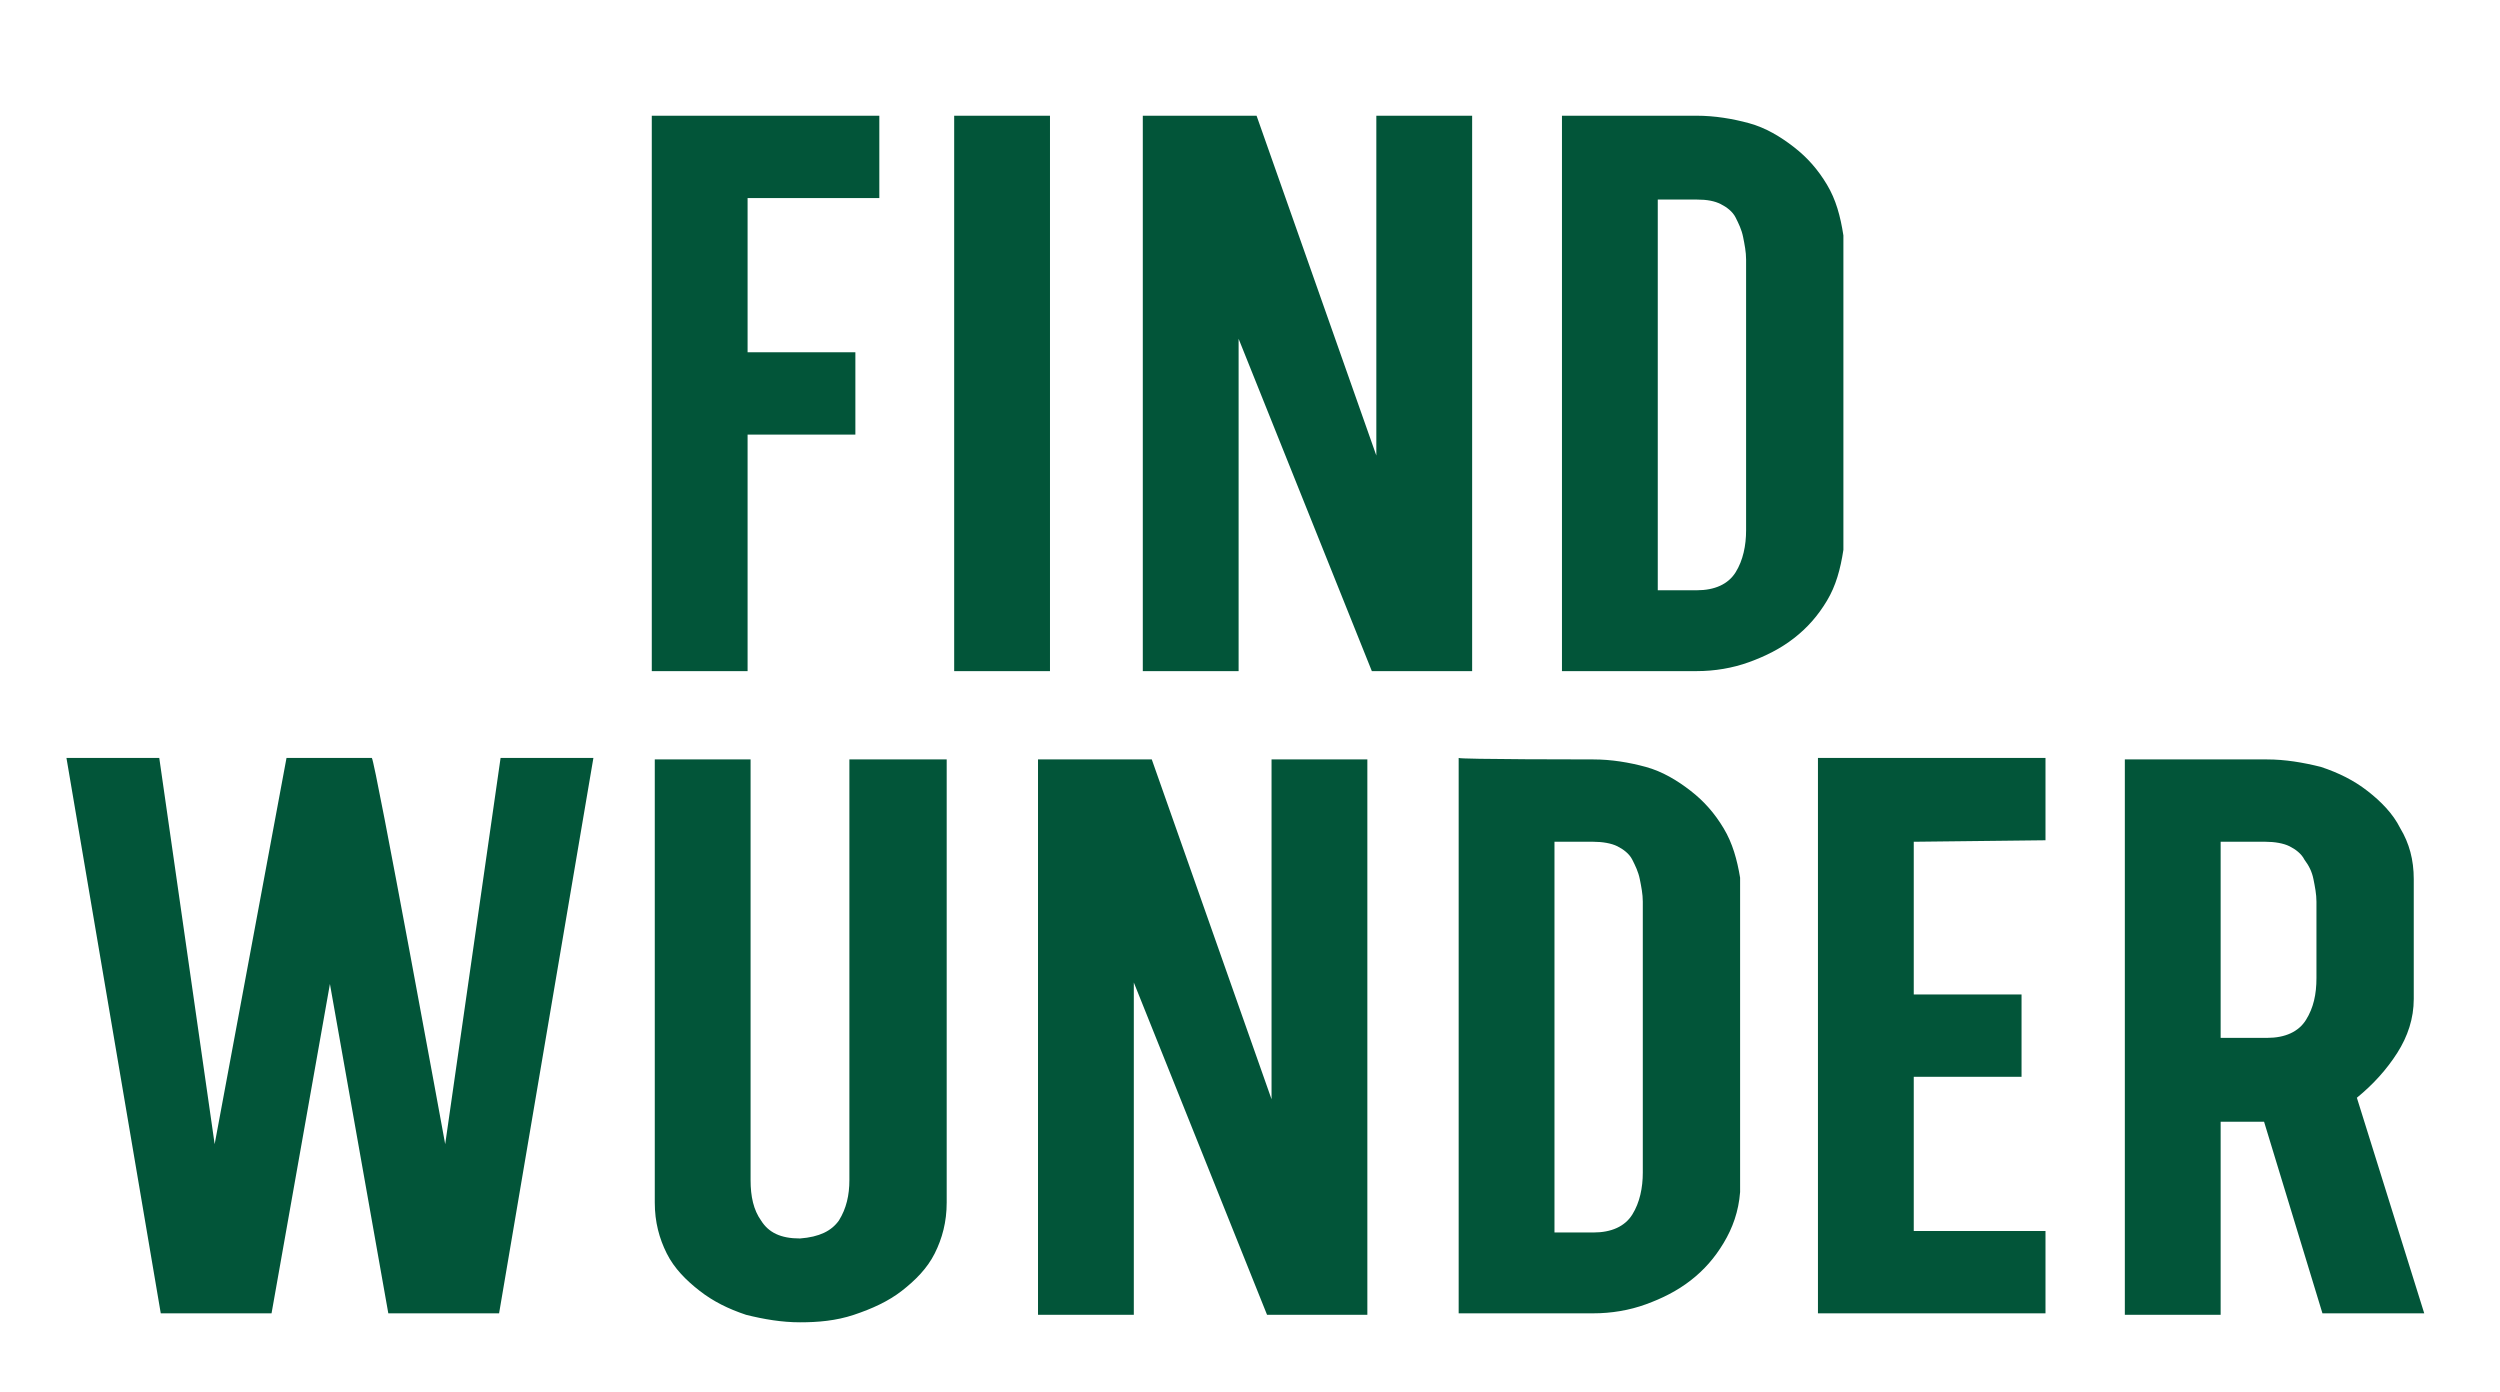 <svg width="167" height="93" viewBox="0 0 167 93" fill="none" xmlns="http://www.w3.org/2000/svg">
<g clip-path="url(#clip0_274_1395)">
<path d="M43.539 44.83V7.73H58.739V13.23H49.939V23.53H57.139V29.03H49.939V44.83H43.539ZM63.739 7.73H70.139V44.83H63.739V7.73ZM91.839 7.73H98.339V44.83H91.639L82.739 22.63V44.83H76.339V7.73H83.939L91.939 30.43V7.73H91.839ZM113.339 7.73C114.539 7.73 115.739 7.93 116.839 8.23C117.939 8.53 118.939 9.13 119.839 9.83C120.739 10.53 121.439 11.33 122.039 12.33C122.639 13.33 122.939 14.43 123.139 15.73V36.73C122.939 38.03 122.639 39.13 122.039 40.13C121.439 41.13 120.739 41.93 119.839 42.63C118.939 43.33 117.939 43.83 116.839 44.23C115.739 44.63 114.539 44.83 113.339 44.83H104.339V7.73H113.339ZM116.639 17.33C116.639 16.83 116.539 16.33 116.439 15.83C116.339 15.33 116.139 14.93 115.939 14.53C115.739 14.13 115.339 13.83 114.939 13.63C114.539 13.43 114.039 13.33 113.339 13.33H110.739V39.43H113.339C114.539 39.43 115.439 39.03 115.939 38.23C116.439 37.43 116.639 36.43 116.639 35.43V17.33Z" fill="#025539"/>
<path d="M29.739 76.43L33.439 50.63H39.639L33.339 87.73H25.939L22.039 65.73L18.139 87.73H10.739L4.439 50.63H10.639L14.339 76.43L19.139 50.63H24.839C25.039 50.73 29.739 76.43 29.739 76.43ZM63.239 50.73V80.33C63.239 81.63 62.939 82.73 62.439 83.73C61.939 84.73 61.139 85.53 60.239 86.23C59.339 86.93 58.239 87.43 57.039 87.83C55.839 88.23 54.639 88.33 53.439 88.33C52.239 88.33 51.039 88.13 49.839 87.83C48.639 87.43 47.639 86.93 46.739 86.23C45.839 85.53 45.039 84.73 44.539 83.73C44.039 82.73 43.739 81.63 43.739 80.33V50.73H50.139V78.83C50.139 79.93 50.339 80.83 50.839 81.53C51.339 82.33 52.139 82.73 53.439 82.73C54.739 82.63 55.539 82.23 56.039 81.53C56.539 80.73 56.739 79.83 56.739 78.83V50.73H63.239ZM84.939 50.73H91.339V87.83H84.639L75.739 65.63V87.83H69.339V50.73H76.939L84.939 73.43V50.73ZM106.439 50.73C107.639 50.73 108.839 50.93 109.939 51.23C111.039 51.53 112.039 52.13 112.939 52.83C113.839 53.53 114.539 54.33 115.139 55.33C115.739 56.33 116.039 57.43 116.239 58.63V79.63C116.139 80.93 115.739 82.03 115.139 83.03C114.539 84.03 113.839 84.83 112.939 85.53C112.039 86.23 111.039 86.73 109.939 87.13C108.839 87.53 107.639 87.73 106.439 87.73H97.439V50.63C97.439 50.73 106.439 50.73 106.439 50.73ZM109.739 60.23C109.739 59.73 109.639 59.23 109.539 58.73C109.439 58.23 109.239 57.83 109.039 57.43C108.839 57.03 108.439 56.73 108.039 56.53C107.639 56.33 107.039 56.23 106.439 56.23H103.839V82.33H106.439C107.639 82.33 108.539 81.93 109.039 81.13C109.539 80.33 109.739 79.33 109.739 78.33V60.23ZM127.839 56.23V66.43H135.039V71.93H127.839V82.23H136.639V87.73H121.439V50.63H136.639V56.13L127.839 56.23ZM151.239 74.93H148.339V87.83H141.939V50.73H151.439C152.639 50.73 153.839 50.93 155.039 51.23C156.239 51.63 157.239 52.13 158.139 52.83C159.039 53.53 159.839 54.33 160.339 55.33C160.939 56.33 161.239 57.43 161.239 58.73V66.73C161.239 68.03 160.839 69.23 160.139 70.33C159.439 71.43 158.539 72.43 157.439 73.33L161.939 87.73H155.139L151.239 74.93ZM154.739 60.23C154.739 59.73 154.639 59.23 154.539 58.73C154.439 58.23 154.239 57.83 153.939 57.43C153.739 57.03 153.339 56.73 152.939 56.53C152.539 56.33 151.939 56.23 151.339 56.23H148.339V69.33H151.439C152.639 69.33 153.539 68.93 154.039 68.13C154.539 67.33 154.739 66.43 154.739 65.33V60.23Z" fill="#025539"/>
</g>
<defs>
<clipPath id="clip0_274_1395">
<rect width="166" height="92" fill="white" transform="translate(0.339 0.13)"/>
</clipPath>
</defs>
</svg>
